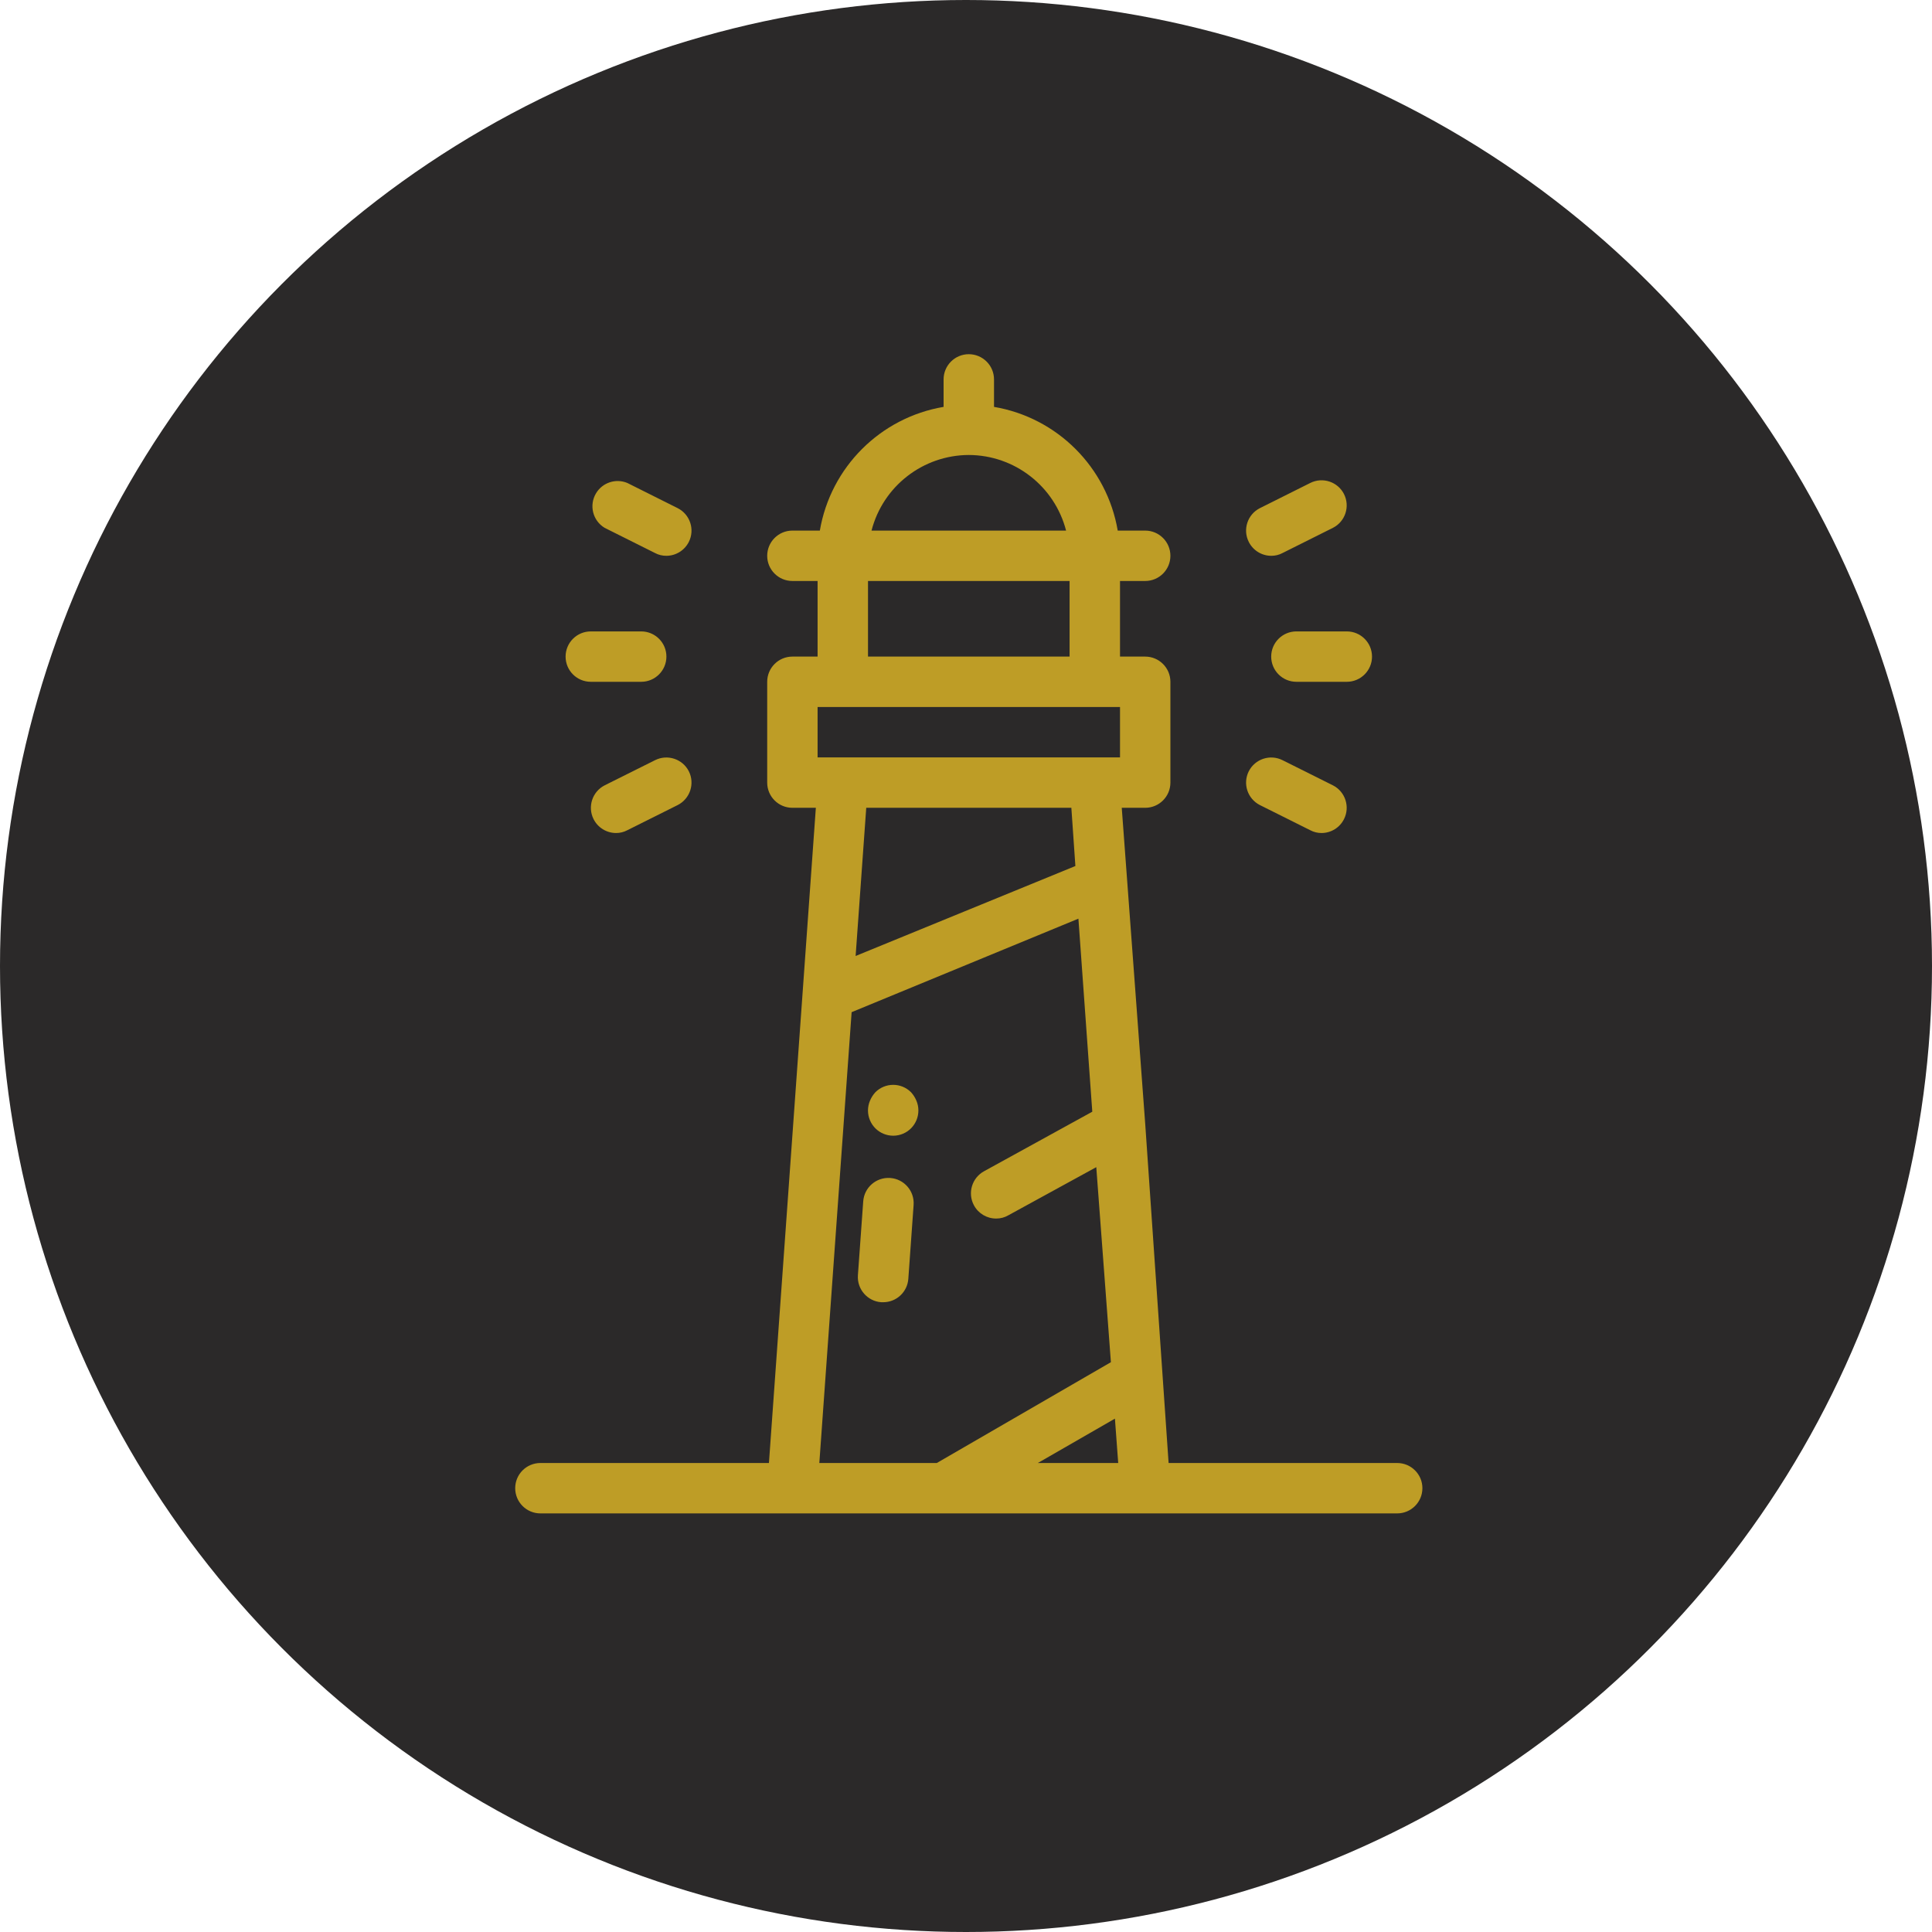 <?xml version="1.0" encoding="UTF-8"?>
<svg width="60px" height="60px" viewBox="0 0 60 60" version="1.1" xmlns="http://www.w3.org/2000/svg" xmlns:xlink="http://www.w3.org/1999/xlink">
    <!-- Generator: Sketch 62 (91390) - https://sketch.com -->
    <title>Sorthern Icon</title>
    <desc>Created with Sketch.</desc>
    <g id="Symbols" stroke="none" stroke-width="1" fill="none" fill-rule="evenodd">
        <g id="Map-Region-Section" transform="translate(-874, -499)">
            <g id="Sorthern-Icon" transform="translate(874, 499)">
                <g>
                    <circle id="Oval" fill="#2B2929" cx="30" cy="30" r="30"></circle>
                    <path d="M38.782,23.952 C38.977,23.569 39.445,23.415 39.83,23.608 L41.396,24.39 C41.779,24.586 41.933,25.055 41.739,25.439 C41.607,25.702 41.339,25.869 41.043,25.87 C40.92,25.871 40.799,25.841 40.691,25.783 L39.125,25.001 C38.742,24.805 38.588,24.337 38.782,23.952 L38.782,23.952 Z M41.739,15.343 C41.933,15.729 41.779,16.197 41.396,16.392 L39.83,17.175 C39.722,17.233 39.601,17.262 39.478,17.261 C39.183,17.26 38.914,17.093 38.782,16.83 C38.588,16.446 38.742,15.977 39.125,15.782 L40.691,14.999 C41.076,14.806 41.544,14.96 41.739,15.343 L41.739,15.343 Z M40.261,19.609 L41.826,19.609 C42.258,19.609 42.609,19.959 42.609,20.391 C42.609,20.823 42.258,21.174 41.826,21.174 L40.261,21.174 C39.828,21.174 39.478,20.823 39.478,20.391 C39.478,19.959 39.828,19.609 40.261,19.609 L40.261,19.609 Z M21.392,23.952 C21.585,24.337 21.431,24.805 21.048,25.001 L19.483,25.783 C19.374,25.841 19.253,25.871 19.13,25.87 C18.835,25.869 18.566,25.702 18.434,25.439 C18.241,25.055 18.394,24.586 18.777,24.39 L20.343,23.608 C20.728,23.415 21.197,23.569 21.392,23.952 L21.392,23.952 Z M21.392,16.83 C21.259,17.093 20.99,17.26 20.696,17.261 C20.573,17.262 20.451,17.233 20.343,17.175 L18.777,16.392 C18.407,16.169 18.288,15.689 18.511,15.318 C18.711,14.986 19.124,14.85 19.483,14.999 L21.048,15.782 C21.431,15.977 21.585,16.446 21.392,16.83 L21.392,16.83 Z M18.348,19.609 L19.913,19.609 C20.345,19.609 20.696,19.959 20.696,20.391 C20.696,20.823 20.345,21.174 19.913,21.174 L18.348,21.174 C17.915,21.174 17.565,20.823 17.565,20.391 C17.565,19.959 17.915,19.609 18.348,19.609 L18.348,19.609 Z M28.459,34.181 C28.628,34.578 28.443,35.039 28.046,35.208 C27.648,35.377 27.188,35.192 27.019,34.794 C26.935,34.599 26.935,34.377 27.019,34.181 C27.059,34.086 27.114,33.999 27.183,33.923 C27.487,33.616 27.983,33.613 28.29,33.918 L28.295,33.923 C28.364,33.999 28.419,34.086 28.459,34.181 L28.459,34.181 Z M28.373,37.421 L28.209,39.714 C28.18,40.125 27.838,40.443 27.426,40.442 L27.371,40.442 C26.94,40.413 26.614,40.039 26.643,39.608 C26.643,39.607 26.643,39.606 26.643,39.604 L26.808,37.311 C26.837,36.881 27.21,36.555 27.641,36.583 L27.645,36.583 C28.076,36.613 28.402,36.986 28.373,37.417 C28.373,37.419 28.373,37.42 28.373,37.421 L28.373,37.421 Z M25.391,23.522 L34.783,23.522 L34.783,21.957 L25.391,21.957 L25.391,23.522 Z M26.957,20.391 L33.217,20.391 L33.217,18.043 L26.957,18.043 L26.957,20.391 Z M30.087,14.13 C31.511,14.135 32.752,15.1 33.108,16.478 L27.066,16.478 C27.421,15.1 28.663,14.135 30.087,14.13 L30.087,14.13 Z M32.231,45.435 L34.625,44.057 L34.727,45.435 L32.231,45.435 Z M26.572,29.689 L26.902,25.087 L33.272,25.087 L33.397,26.895 L26.572,29.689 Z M25.445,45.435 L26.448,31.434 L33.491,28.53 L33.922,34.525 L30.564,36.372 C30.184,36.578 30.042,37.052 30.247,37.433 C30.384,37.687 30.65,37.845 30.939,37.843 C31.071,37.844 31.201,37.809 31.316,37.742 L34.046,36.247 L34.5,42.304 L29.093,45.435 L25.445,45.435 Z M16,46.217 C16,46.649 16.35,47 16.783,47 L43.391,47 C43.823,47 44.174,46.649 44.174,46.217 C44.174,45.785 43.823,45.435 43.391,45.435 L36.292,45.435 L35.565,34.893 L34.837,25.087 L35.565,25.087 C35.997,25.087 36.348,24.736 36.348,24.304 L36.348,21.174 C36.348,20.742 35.997,20.391 35.565,20.391 L34.783,20.391 L34.783,18.043 L35.565,18.043 C35.997,18.043 36.348,17.693 36.348,17.261 C36.348,16.829 35.997,16.478 35.565,16.478 L34.712,16.478 C34.377,14.512 32.836,12.97 30.87,12.636 L30.87,11.783 C30.87,11.351 30.519,11 30.087,11 C29.654,11 29.304,11.351 29.304,11.783 L29.304,12.636 C27.337,12.97 25.796,14.512 25.461,16.478 L24.609,16.478 C24.176,16.478 23.826,16.829 23.826,17.261 C23.826,17.693 24.176,18.043 24.609,18.043 L25.391,18.043 L25.391,20.391 L24.609,20.391 C24.176,20.391 23.826,20.742 23.826,21.174 L23.826,24.304 C23.826,24.736 24.176,25.087 24.609,25.087 L25.337,25.087 L23.88,45.435 L16.783,45.435 C16.35,45.435 16,45.785 16,46.217 L16,46.217 Z" id="Fill-1" fill="#BE9D26"></path>
                </g>
            </g>
        </g>
    </g>
</svg>